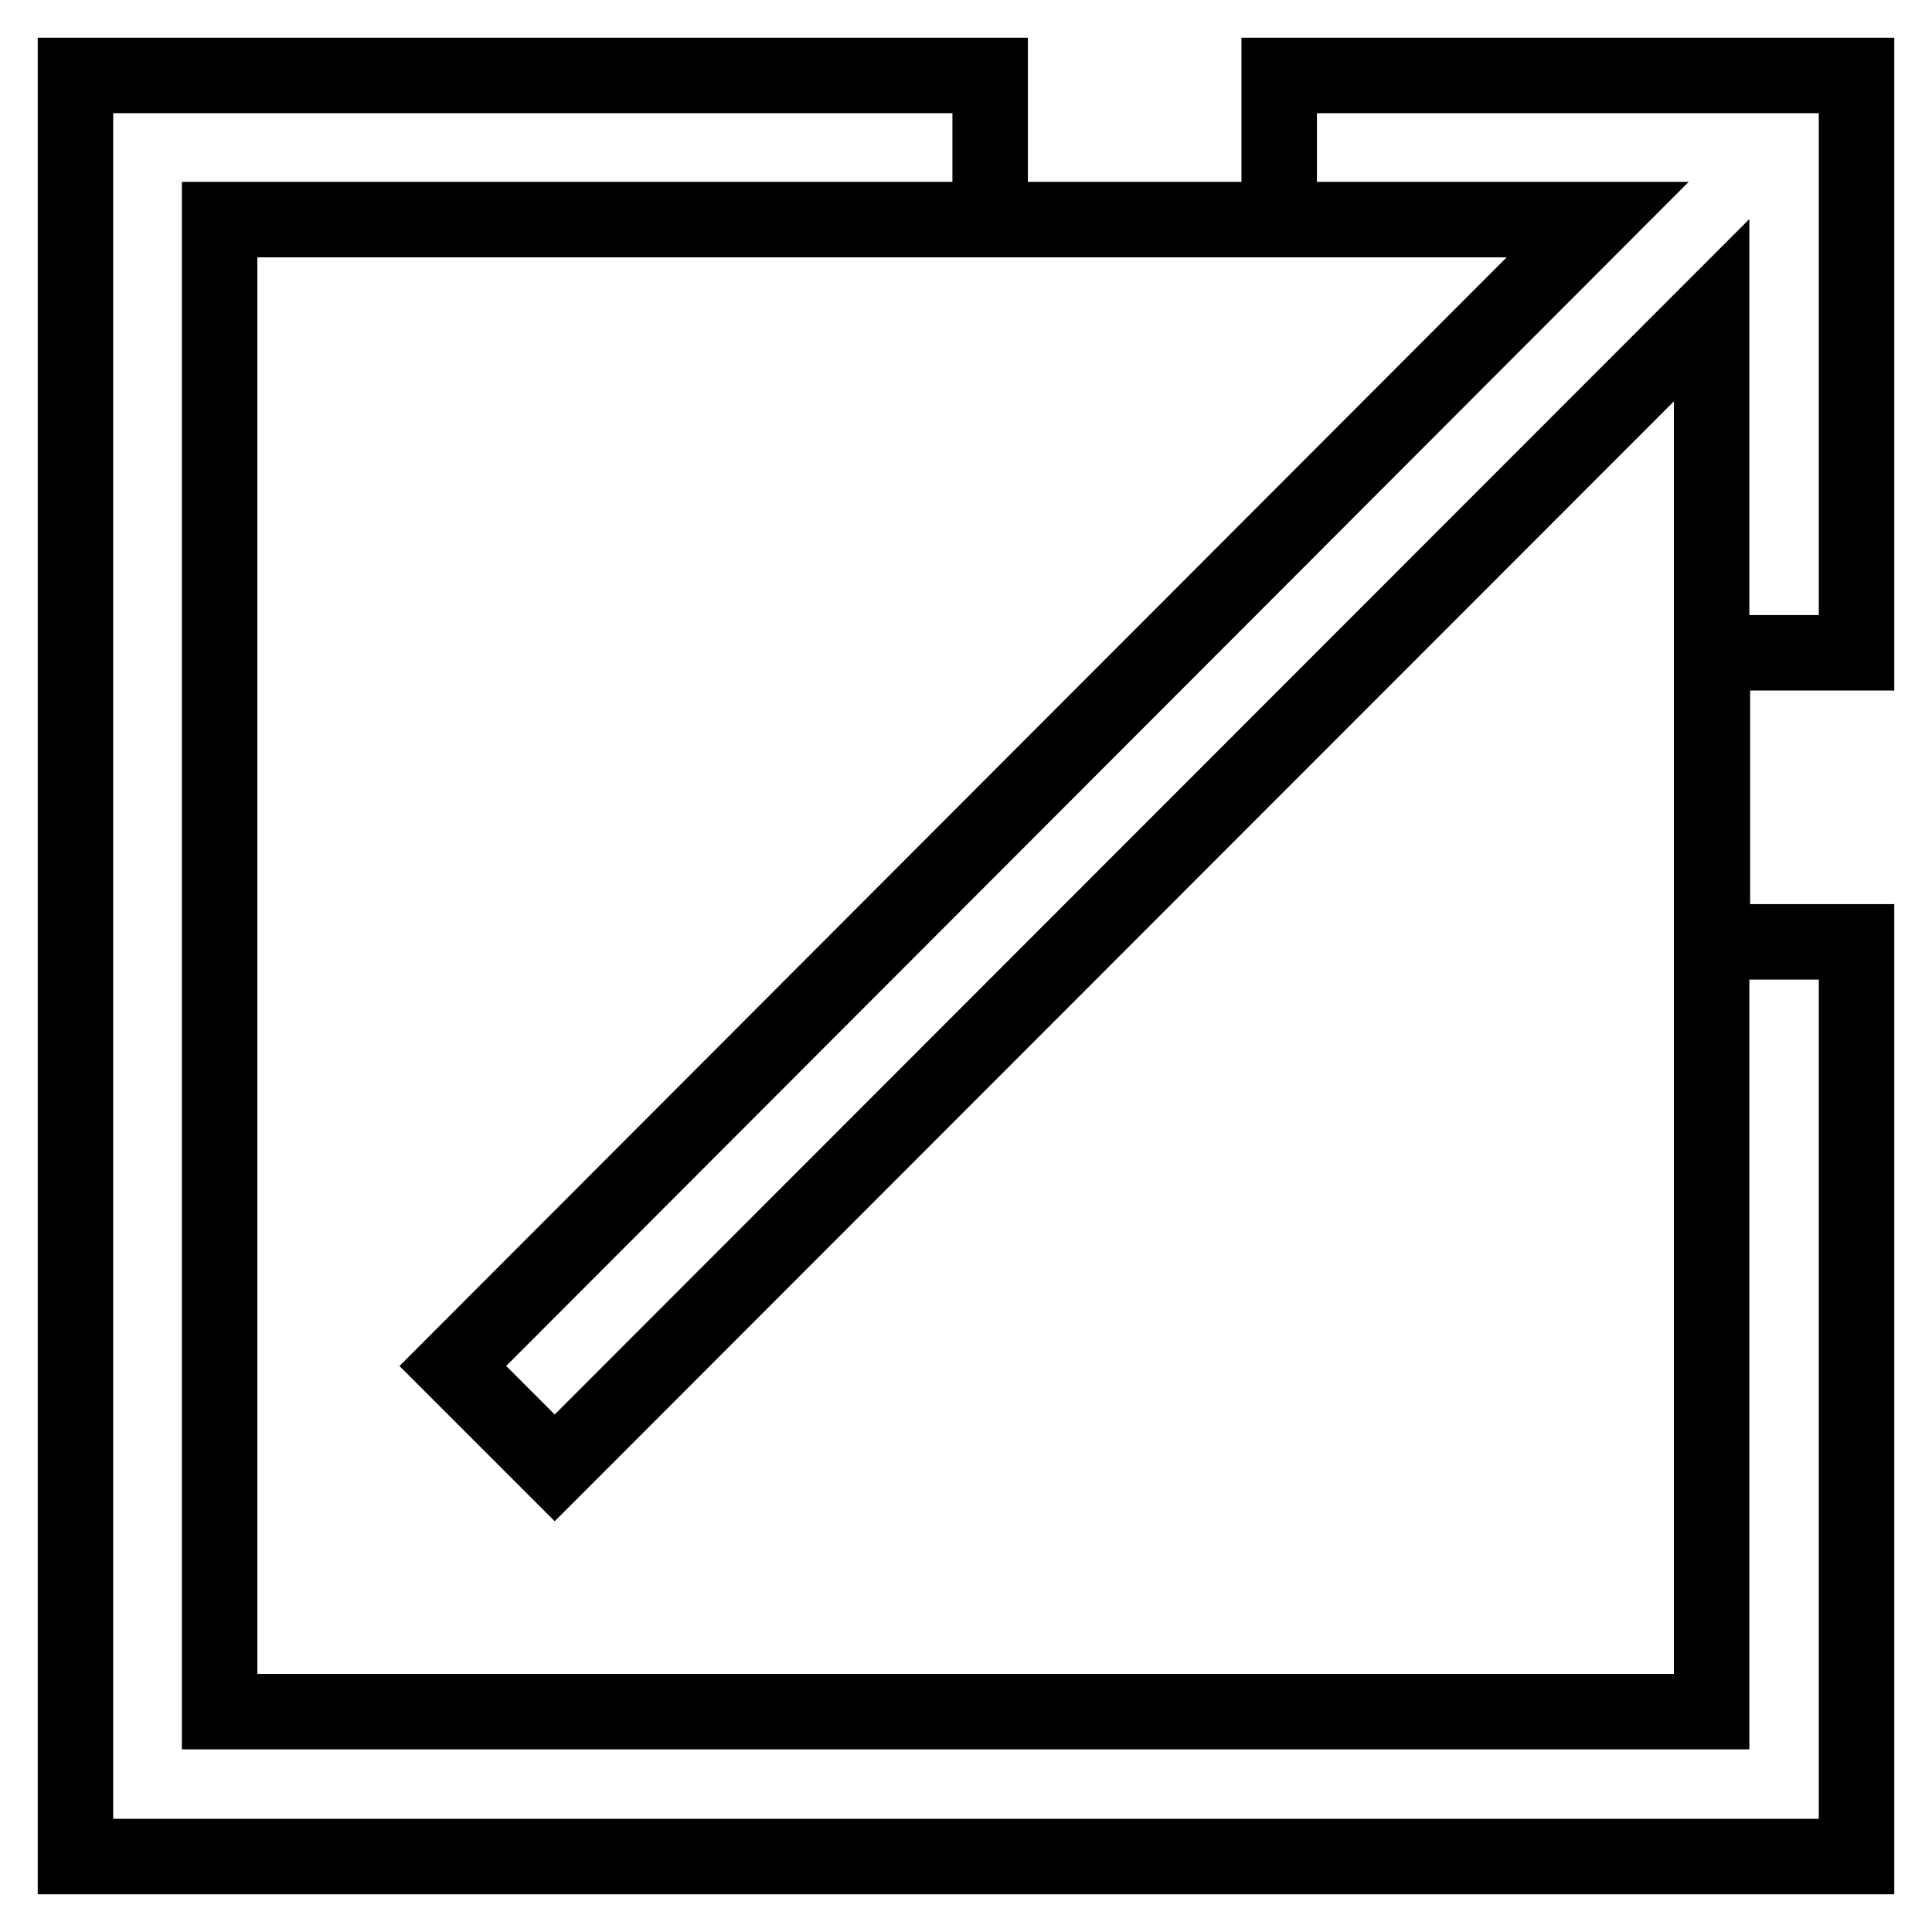 <?xml version="1.0" encoding="utf-8"?>
<!-- Svg Vector Icons : http://www.onlinewebfonts.com/icon -->
<!DOCTYPE svg PUBLIC "-//W3C//DTD SVG 1.1//EN" "http://www.w3.org/Graphics/SVG/1.1/DTD/svg11.dtd">
<svg version="1.1" xmlns="http://www.w3.org/2000/svg" xmlns:xlink="http://www.w3.org/1999/xlink" x="0px" y="0px" viewBox="0 0 256 256" enable-background="new 0 0 256 256" xml:space="preserve">
<g> <path stroke-width="10" fill-opacity="0" stroke="#000000"  d="M211.7,29.1H29.1v197.7h197.7V41.1L73.5,194.5l-13.5-13.5L211.7,29.1z M246,124.8V246H10V10h121.2v19.1 h38.3V10H246v76.5h-19.1v38.3H246z"/></g>
</svg>